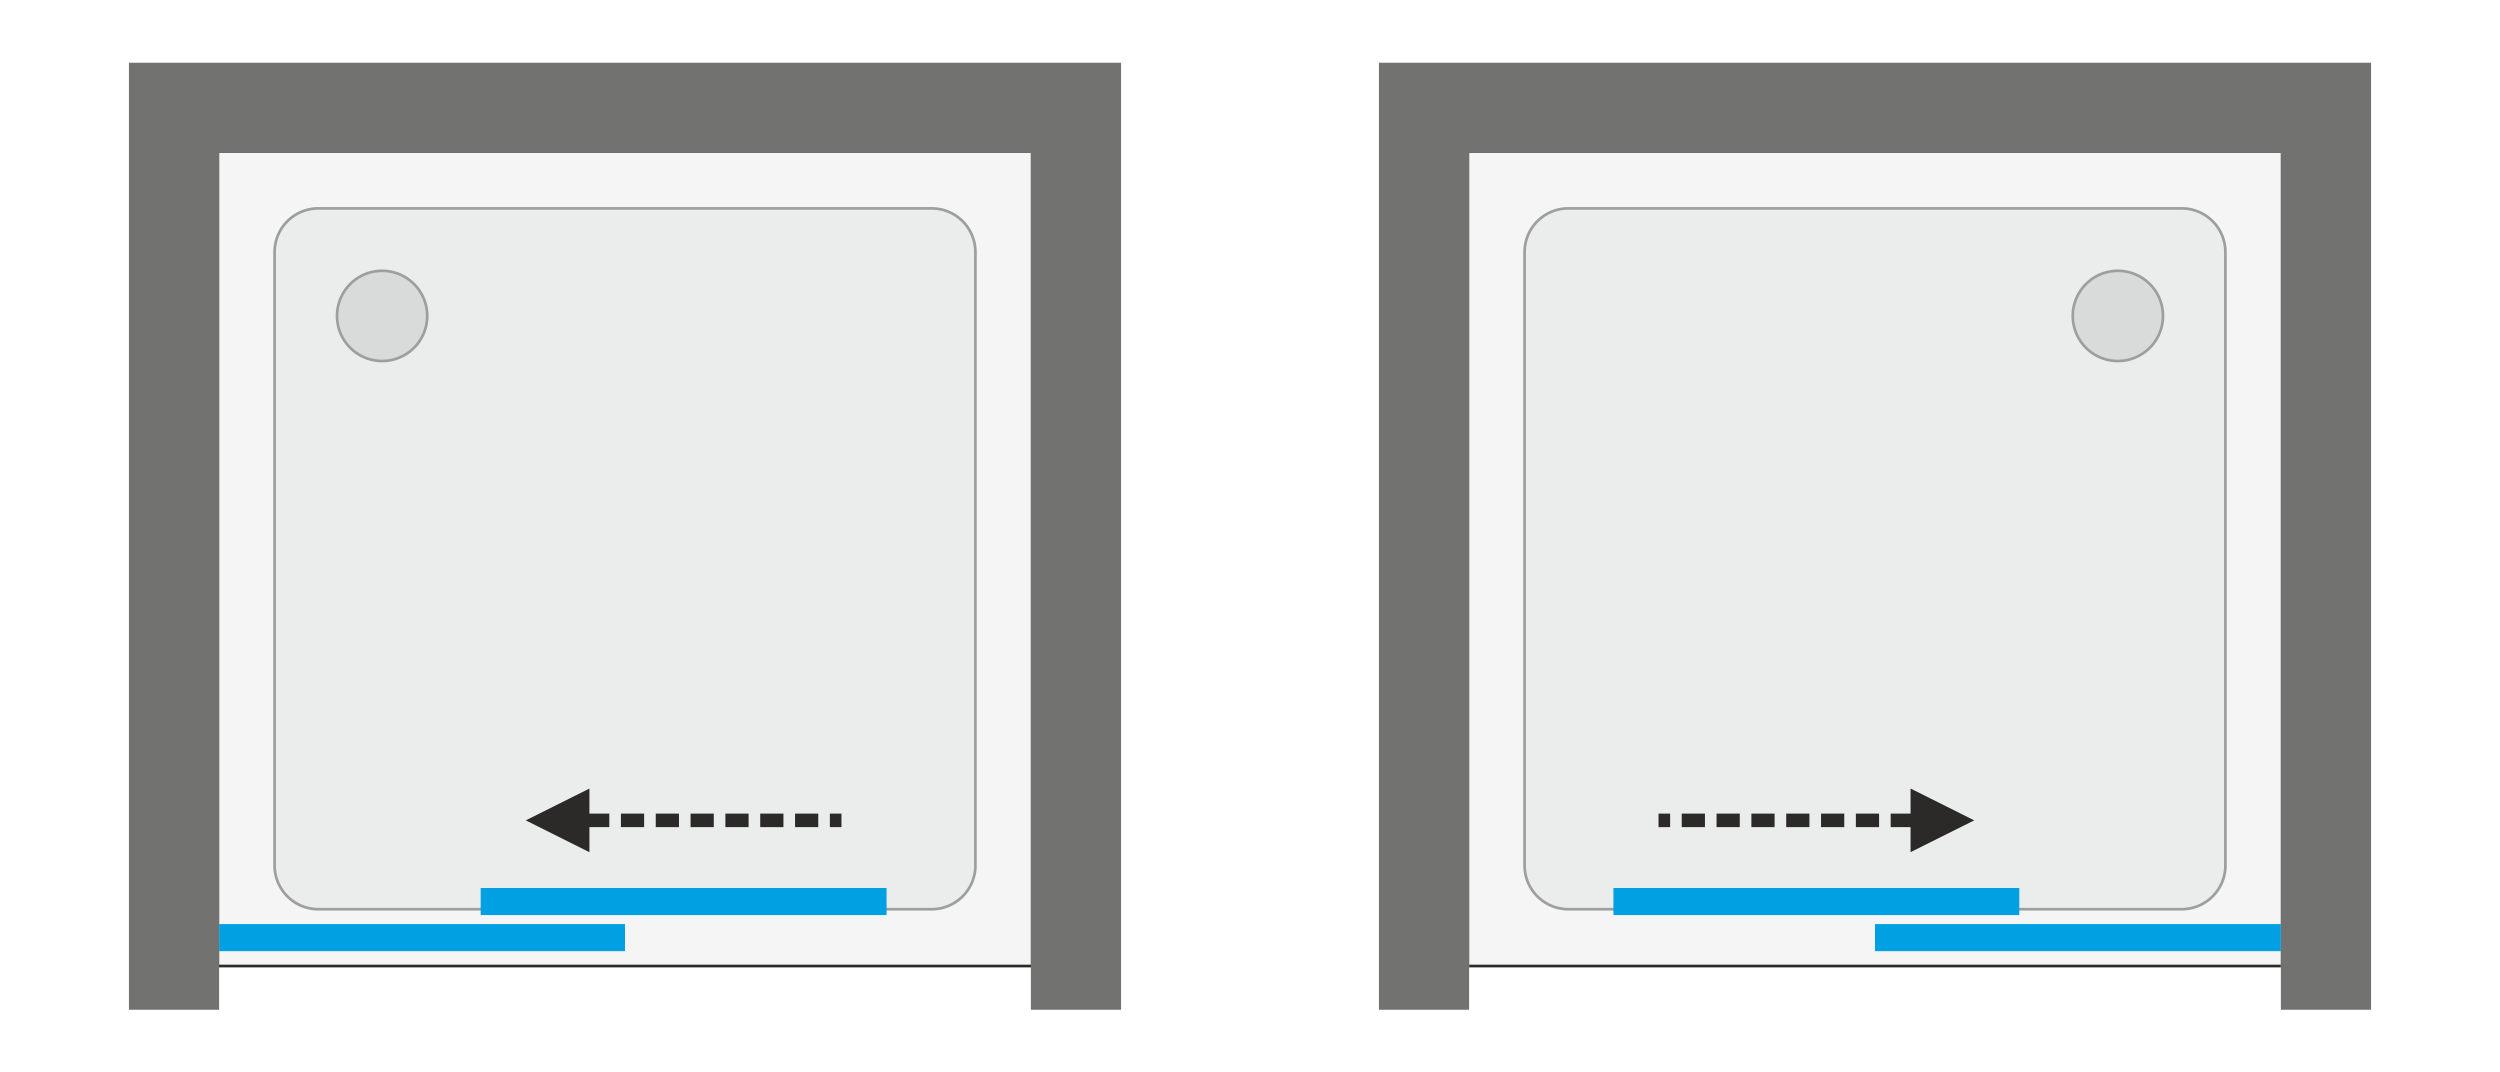 <svg xmlns="http://www.w3.org/2000/svg" xmlns:v="https://vecta.io/nano" width="2000" height="858" viewBox="0 0 2000 857.62" fill-rule="evenodd"><style><![CDATA[.N{fill-rule:nonzero}.O{fill:#2b2a29}.P{stroke-width:2.16}.Q{stroke-width:21.65}]]></style><path d="M0 0h2000v857.62H0z" fill="#fff"></path><path d="M175.31 771.55v-649.4H824.7v649.4z" fill="#f5f5f5" class="N"></path><path d="M173.14 771.55v-649.4-2.16h2.17H824.7h2.16v2.16 649.4 2.16h-2.16-649.39-2.17v-2.16zm2.17 0v-649.4H824.7v649.4H175.31z" class="O"></path><path d="M781.4 692.18V201.52c0-9.56-3.8-18.74-10.56-25.51-6.77-6.76-15.95-10.56-25.51-10.56H254.68a36.12 36.12 0 0 0-25.52 10.56c-6.76 6.77-10.56 15.95-10.56 25.51v490.66c0 9.56 3.8 18.74 10.56 25.51a36.12 36.12 0 0 0 25.52 10.56h490.65c9.56 0 18.74-3.8 25.51-10.56 6.76-6.77 10.56-15.95 10.56-25.51z" fill="#ebecec" class="N"></path><path d="M779.24 692.18V201.52a33.85 33.85 0 0 0-2.58-12.98c-1.68-4.07-4.17-7.82-7.35-11h0c-3.19-3.18-6.94-5.67-11-7.35a33.85 33.85 0 0 0-12.98-2.58H254.68c-4.51 0-8.92.89-12.99 2.58-4.07 1.68-7.82 4.17-11 7.35h.01c-3.19 3.19-5.68 6.94-7.36 11-1.68 4.07-2.58 8.48-2.58 12.98v490.66c0 4.5.9 8.91 2.58 12.98 1.68 4.06 4.17 7.81 7.36 11 3.18 3.18 6.93 5.67 10.99 7.35 4.07 1.69 8.48 2.58 12.99 2.58h490.65a33.85 33.85 0 0 0 12.98-2.58c4.06-1.68 7.81-4.17 11-7.35 3.18-3.19 5.67-6.94 7.35-11a33.85 33.85 0 0 0 2.58-12.98zm2.16 0V201.52c0-9.56-3.8-18.74-10.56-25.51-6.77-6.76-15.95-10.56-25.51-10.56H254.68a36.12 36.12 0 0 0-25.52 10.56c-6.76 6.77-10.56 15.95-10.56 25.51v490.66c0 9.56 3.8 18.74 10.56 25.51a36.12 36.12 0 0 0 25.52 10.56h490.65c9.56 0 18.74-3.8 25.51-10.56 6.76-6.77 10.56-15.95 10.56-25.51z" fill="#9d9e9e"></path><path d="M341.77 252.55a36.06 36.06 0 0 0-10.56-25.52c-6.78-6.77-15.93-10.56-25.51-10.56a36.02 36.02 0 0 0-25.51 10.56 36.03 36.03 0 0 0-10.57 25.52c0 9.58 3.79 18.73 10.56 25.51a36.06 36.06 0 0 0 25.52 10.56c9.58 0 18.73-3.79 25.51-10.56 6.77-6.78 10.56-15.93 10.56-25.51z" stroke="#9d9e9e" fill="#d9dada" class="N P"></path><path d="M384.55 721.04h324.7M175.31 749.9H500" stroke="#00a0e3" fill="none" class="Q"></path><g class="N"><path d="M420.63 656.1l50.91-25.45v50.91l-50.91-25.46zm66.82-5.41v10.82h-18.57v-10.82h18.57zm27.86 0v10.82h-18.57v-10.82h18.57zm27.86 0v10.82H524.6v-10.82h18.57zm27.86 0v10.82h-18.57v-10.82h18.57zm27.86 0v10.82h-18.58v-10.82h18.58zm27.86 0v10.82h-18.57v-10.82h18.57zm27.86 0v10.82h-18.57v-10.82h18.57zm18.56 10.82h-9.27v-10.82h9.27v10.82z" class="O"></path><path d="M824.7 122.15H175.31v685.47h-72.16V50h793.7v757.62H824.7z" fill="#727271"></path><path d="M1824.69 771.55v-649.4H1175.3v649.4z" fill="#f5f5f5"></path></g><path d="M1826.86 771.55v-649.4h-2.17-649.39-2.16v649.4h2.16 649.39 2.17zm-2.17-649.4v-2.16H1175.3v2.16 649.4 2.16h649.39v-2.16-649.4z" class="O"></path><path d="M1218.59 692.18V201.52c0-9.56 3.8-18.74 10.57-25.51a36.1 36.1 0 0 1 25.51-10.56h490.65a36.08 36.08 0 0 1 25.51 10.56c6.77 6.77 10.57 15.95 10.57 25.51v490.66c0 9.56-3.8 18.74-10.57 25.51a36.08 36.08 0 0 1-25.51 10.56h-490.65a36.1 36.1 0 0 1-25.51-10.56c-6.77-6.77-10.57-15.95-10.57-25.51z" fill="#ebecec" class="N"></path><path d="M1220.76 692.18V201.52a34.03 34.03 0 0 1 2.57-12.98 34.01 34.01 0 0 1 7.36-11h0 0 0 0c3.19-3.18 6.93-5.67 10.99-7.35 4.07-1.69 8.48-2.58 12.99-2.58h490.65c4.51 0 8.92.89 12.99 2.58 4.07 1.68 7.81 4.17 10.99 7.35h0 .01-.01 0c3.19 3.19 5.68 6.94 7.36 11a34.03 34.03 0 0 1 2.57 12.98v490.66a34.03 34.03 0 0 1-2.57 12.98c-1.68 4.06-4.17 7.81-7.36 11-3.19 3.18-6.93 5.67-10.99 7.35-4.07 1.69-8.48 2.58-12.99 2.58h-490.65c-4.51 0-8.92-.89-12.99-2.58-4.06-1.68-7.8-4.17-10.99-7.35-3.19-3.19-5.67-6.94-7.36-11a34.03 34.03 0 0 1-2.57-12.98zm-2.17 0V201.52c0-9.56 3.8-18.74 10.57-25.51a36.1 36.1 0 0 1 25.51-10.56h490.65a36.08 36.08 0 0 1 25.51 10.56c6.77 6.77 10.57 15.95 10.57 25.51v490.66c0 9.56-3.8 18.74-10.57 25.51a36.08 36.08 0 0 1-25.51 10.56h-490.65a36.1 36.1 0 0 1-25.51-10.56c-6.77-6.77-10.57-15.95-10.57-25.51z" fill="#9d9e9e"></path><path d="M1658.22 252.55a36.03 36.03 0 0 1 10.57-25.52c6.78-6.77 15.93-10.56 25.51-10.56s18.73 3.79 25.51 10.56a36.03 36.03 0 0 1 10.57 25.52c0 9.58-3.79 18.73-10.57 25.51a36.04 36.04 0 0 1-25.51 10.56c-9.58 0-18.73-3.79-25.51-10.56-6.78-6.78-10.57-15.93-10.57-25.51z" stroke="#9d9e9e" fill="#d9dada" class="N P"></path><path d="M1615.44 721.04h-324.69m533.94 28.86H1500" stroke="#00a0e3" fill="none" class="Q"></path><g class="N"><path d="M1579.37 656.1l-50.92 25.45v-50.91l50.92 25.46zm-66.83-5.41h18.58v10.82h-18.58v-10.82zm-27.85 0h18.57v10.82h-18.57v-10.82zm-27.86 0h18.57v10.82h-18.57v-10.82zm-27.86 0h18.57v10.82h-18.57v-10.82zm-27.86 0h18.57v10.82h-18.57v-10.82zm-27.86 0h18.57v10.82h-18.57v-10.82zm-27.86 0h18.57v10.82h-18.57v-10.82zm-18.56 10.82v-10.82h9.27v10.82h-9.27z" class="O"></path><path d="M1175.3 122.15h649.39v685.47h72.16V50h-793.7v757.62h72.15z" fill="#727271"></path></g></svg>